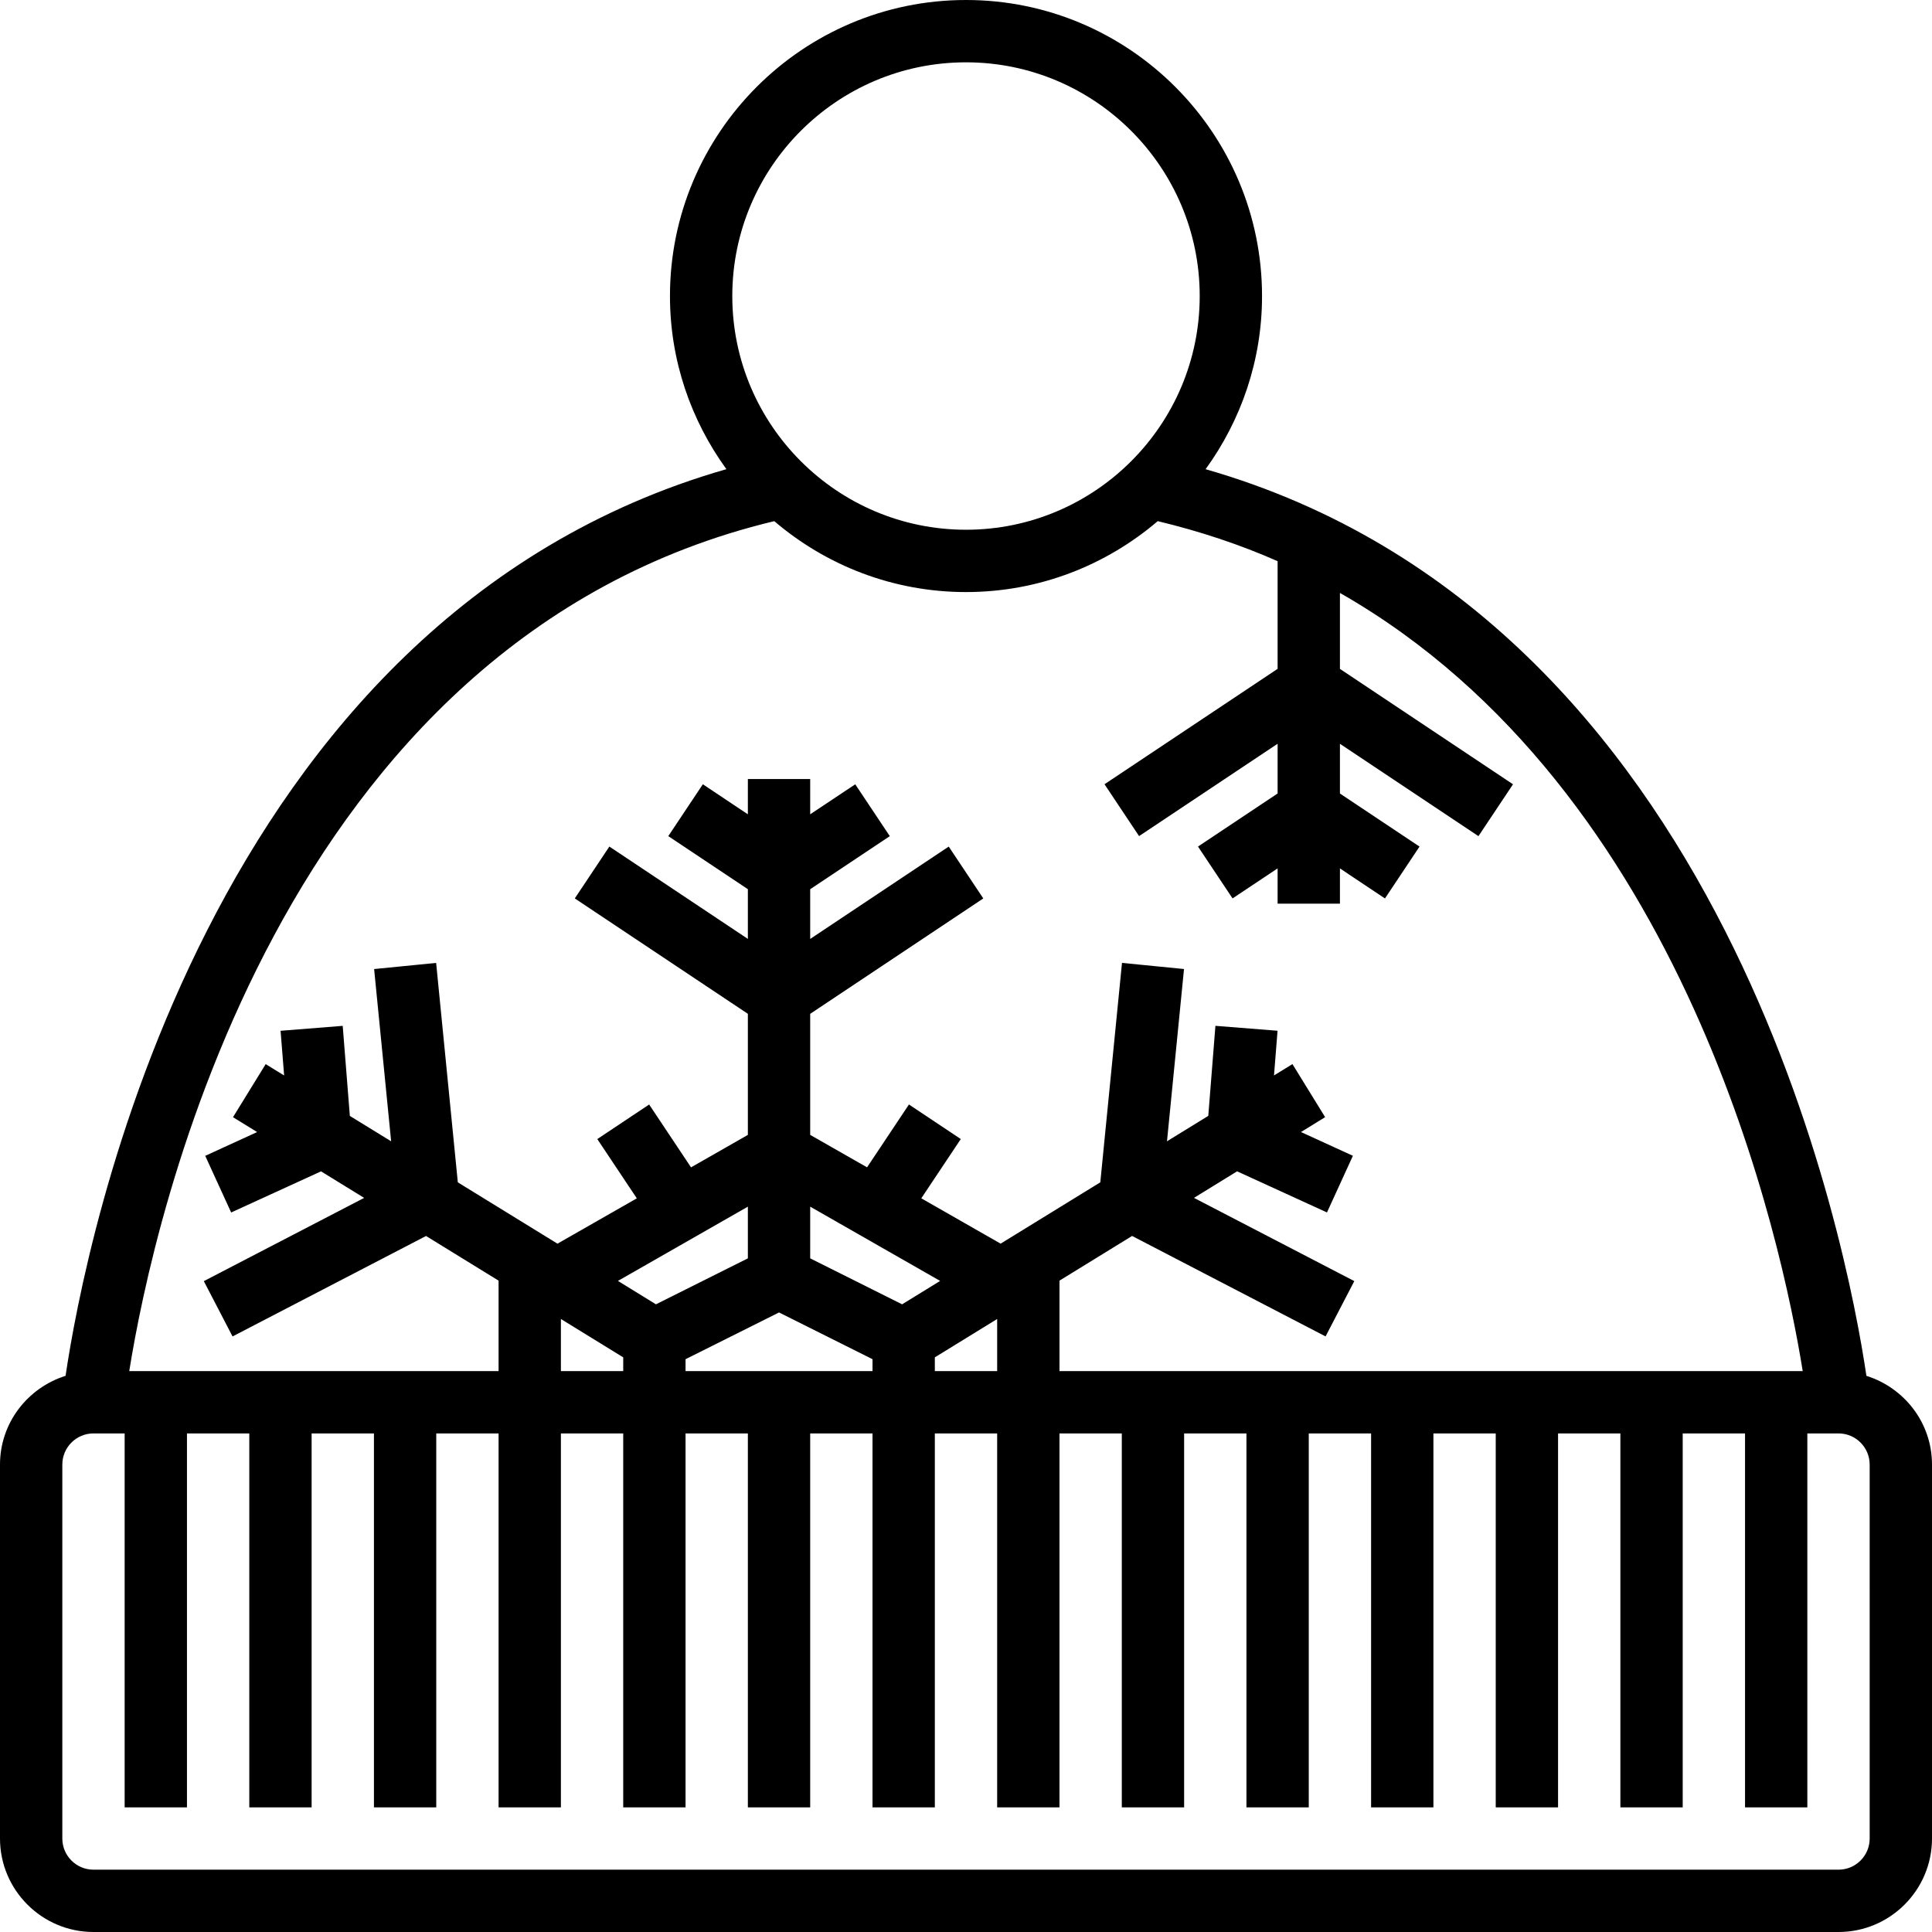 <?xml version="1.0" encoding="iso-8859-1"?>
<!-- Generator: Adobe Illustrator 19.0.0, SVG Export Plug-In . SVG Version: 6.00 Build 0)  -->
<svg version="1.1" id="Layer_1" xmlns="http://www.w3.org/2000/svg" xmlns:xlink="http://www.w3.org/1999/xlink" x="0px" y="0px"
	 viewBox="0 0 496 496" style="enable-background:new 0 0 496 496;" xml:space="preserve">
<g>
	<g>
		<path d="M479.16,353.216c-4.896-33.128-35.48-194.296-169.648-232.76C318.584,107.936,324,92.608,324,76.008
			C324,34.096,289.904,0,248,0s-76,34.096-76,76c0,16.608,5.416,31.936,14.488,44.448C52.32,158.92,21.728,320.088,16.832,353.216
			C7.112,356.28,0,365.28,0,376v96c0,13.232,10.768,24,24,24h448c13.232,0,24-10.768,24-24v-96
			C496,365.28,488.888,356.28,479.16,353.216z M248,16c33.088,0,60,26.912,60,60s-26.912,60-60,60s-60-26.912-60-60
			S214.912,16,248,16z M198.776,133.792C212.048,145.12,229.224,152,248,152s35.952-6.88,49.224-18.208
			c10.928,2.624,21.208,6.056,30.776,10.28v27.64l-44.44,29.624l8.872,13.312L328,190.944v12.768l-20.44,13.624l8.872,13.312
			L328,222.944V232h16v-9.056l11.56,7.712l8.872-13.312L344,203.72v-12.768l35.56,23.712l8.872-13.312L344,171.72v-19.496
			C432.888,202.912,457.52,319.096,462.808,352H272v-23.224l18.64-11.472l49.672,25.792l7.376-14.2l-41.16-21.368l11.072-6.816
			l23.072,10.56l6.656-14.544L334,290.624l6.2-3.816l-8.392-13.624l-4.736,2.912l0.912-11.472l-15.952-1.264l-1.832,23.12L299.6,293
			l4.368-44.224l-15.92-1.576l-5.568,56.336l-25.592,15.744l-20.368-11.64l10.144-15.216l-13.312-8.872L222.6,299.688L208,291.36
			v-31.08l44.44-29.624l-8.872-13.312L208,241.056v-12.768l20.44-13.624l-8.872-13.312L208,209.056V200h-16v9.056l-11.56-7.712
			l-8.872,13.312L192,228.28v12.768l-35.56-23.712l-8.872,13.312L192,260.28v31.08l-14.592,8.336l-10.752-16.136l-13.312,8.872
			l10.144,15.216l-20.368,11.64l-25.584-15.744l-5.568-56.336l-15.92,1.576l4.368,44.224l-10.6-6.52l-1.832-23.12l-15.952,1.264
			l0.912,11.472l-4.736-2.912l-8.392,13.624l6.2,3.816l-13.328,6.104l6.656,14.544l23.072-10.56l11.072,6.816l-41.16,21.368
			l7.376,14.2l49.672-25.792L128,328.776V352H33.184C39.256,313.96,71.128,164.424,198.776,133.792z M158.64,328.848L192,309.784
			v13.272l-23.6,11.8L158.64,328.848z M160,348.472V352h-16v-13.376L160,348.472z M176,348.944l24-12l24,12V352h-48V348.944z
			 M208,323.056v-13.272l33.36,19.064l-9.76,6.008L208,323.056z M240,348.472l16-9.848V352h-16V348.472z M480,472
			c0,4.416-3.584,8-8,8H24c-4.416,0-8-3.584-8-8v-96c0-4.416,3.584-8,8-8h8v96h16v-96h16v96h16v-96h16v96h16v-96h16v96h16v-96h16v96
			h16v-96h16v96h16v-96h16v96h16v-96h16v96h16v-96h16v96h16v-96h16v96h16v-96h16v96h16v-96h16v96h16v-96h16v96h16v-96h16v96h16v-96
			h8c4.416,0,8,3.584,8,8V472z"/>
	</g>
</g>
<g>
</g>
<g>
</g>
<g>
</g>
<g>
</g>
<g>
</g>
<g>
</g>
<g>
</g>
<g>
</g>
<g>
</g>
<g>
</g>
<g>
</g>
<g>
</g>
<g>
</g>
<g>
</g>
<g>
</g>
</svg>
